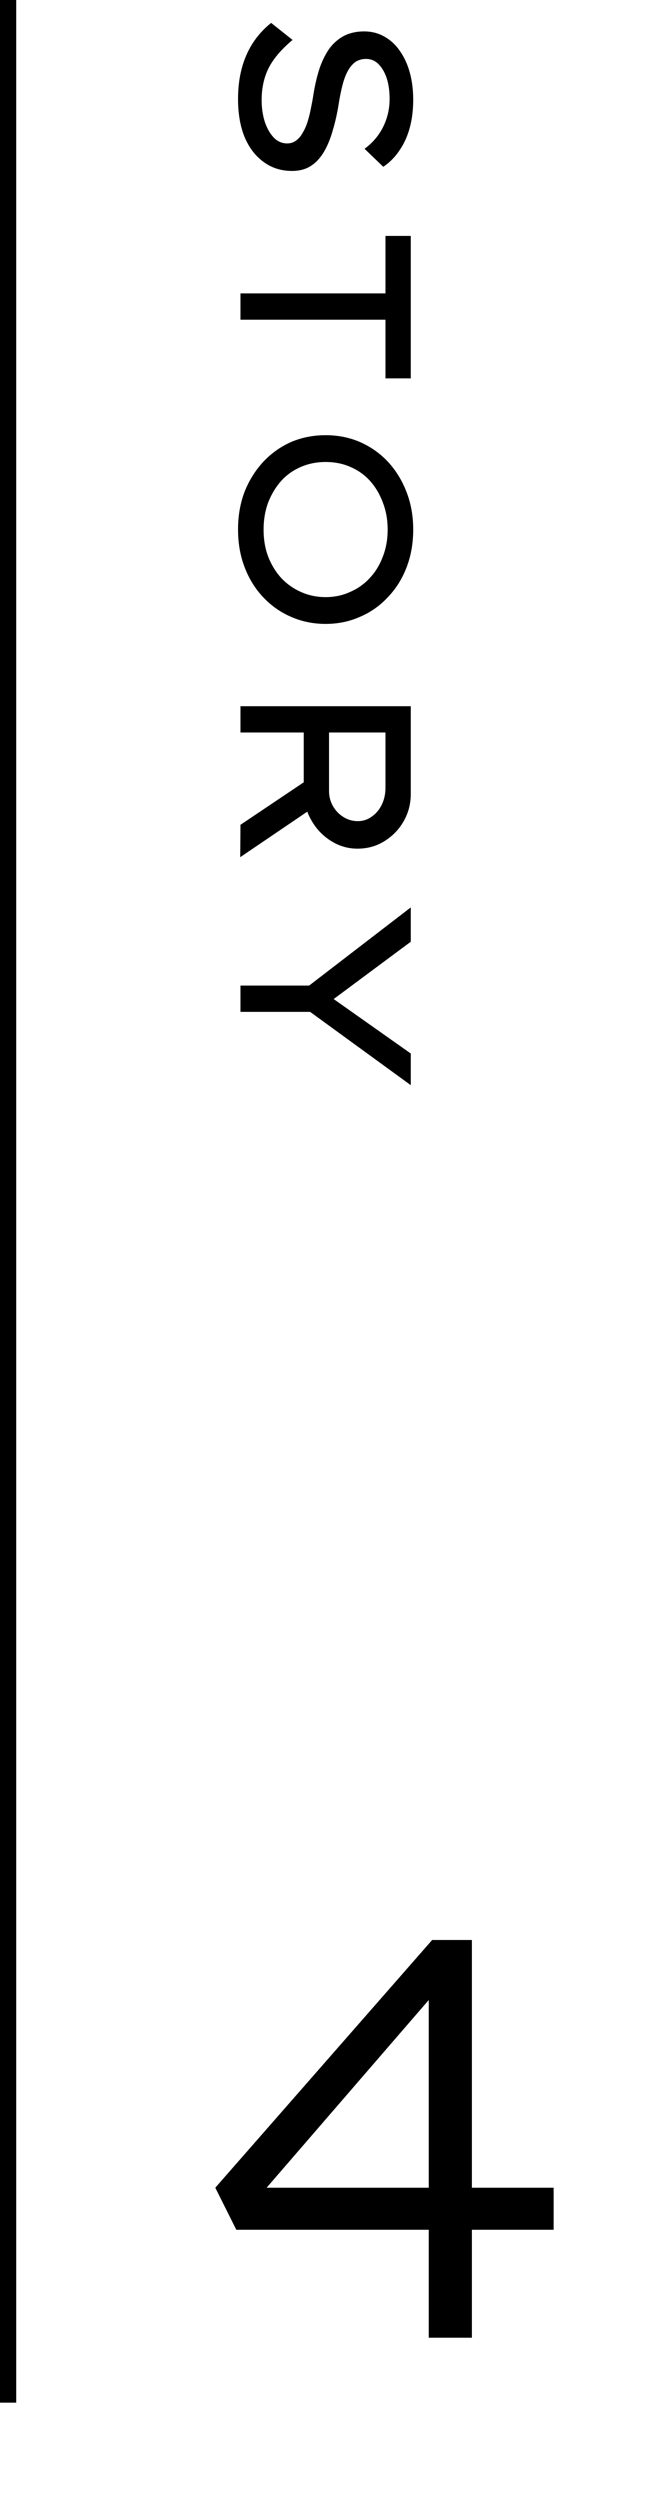 <?xml version="1.0" encoding="UTF-8"?>
<svg xmlns="http://www.w3.org/2000/svg" width="41" height="154" viewBox="0 0 41 154" fill="none">
  <path d="M26.434 144V121.565L27.694 121.74L15.409 135.95L15.164 134.76H34.134V137.35H14.569L13.274 134.76L26.644 119.5H29.094V144H26.434Z" fill="black"></path>
  <path d="M14.676 6.09C14.676 5.42 14.751 4.8 14.901 4.23C15.051 3.66 15.276 3.14 15.576 2.67C15.876 2.2 16.256 1.78 16.716 1.41L18.036 2.46C17.346 3.04 16.856 3.615 16.566 4.185C16.276 4.765 16.131 5.425 16.131 6.165C16.131 6.625 16.191 7.055 16.311 7.455C16.441 7.865 16.621 8.195 16.851 8.445C17.091 8.705 17.376 8.835 17.706 8.835C17.926 8.835 18.116 8.77 18.276 8.64C18.436 8.52 18.571 8.355 18.681 8.145C18.801 7.945 18.901 7.71 18.981 7.44C19.061 7.18 19.126 6.91 19.176 6.63C19.236 6.35 19.286 6.075 19.326 5.805C19.426 5.195 19.556 4.65 19.716 4.17C19.886 3.69 20.096 3.28 20.346 2.94C20.606 2.61 20.906 2.36 21.246 2.19C21.596 2.02 21.996 1.935 22.446 1.935C22.906 1.935 23.321 2.04 23.691 2.25C24.071 2.46 24.391 2.755 24.651 3.135C24.921 3.515 25.126 3.96 25.266 4.47C25.406 4.98 25.476 5.535 25.476 6.135C25.476 6.765 25.406 7.34 25.266 7.86C25.126 8.38 24.916 8.845 24.636 9.255C24.366 9.665 24.031 10.005 23.631 10.275L22.476 9.165C22.806 8.925 23.086 8.645 23.316 8.325C23.546 8.005 23.721 7.655 23.841 7.275C23.961 6.905 24.021 6.51 24.021 6.09C24.021 5.61 23.961 5.185 23.841 4.815C23.721 4.455 23.551 4.165 23.331 3.945C23.121 3.735 22.866 3.63 22.566 3.63C22.326 3.63 22.111 3.69 21.921 3.81C21.741 3.94 21.586 4.12 21.456 4.35C21.326 4.58 21.216 4.865 21.126 5.205C21.036 5.545 20.956 5.935 20.886 6.375C20.796 6.955 20.676 7.495 20.526 7.995C20.386 8.505 20.206 8.95 19.986 9.33C19.766 9.71 19.496 10.005 19.176 10.215C18.856 10.425 18.466 10.53 18.006 10.53C17.336 10.53 16.751 10.345 16.251 9.975C15.751 9.615 15.361 9.105 15.081 8.445C14.811 7.785 14.676 7 14.676 6.09ZM14.826 18.073L23.766 18.073L23.766 14.533L25.326 14.533L25.326 23.308L23.766 23.308L23.766 19.693L14.826 19.693L14.826 18.073ZM14.676 32.612C14.676 31.772 14.811 30.997 15.081 30.287C15.361 29.587 15.746 28.972 16.236 28.442C16.726 27.922 17.296 27.517 17.946 27.227C18.606 26.947 19.316 26.807 20.076 26.807C20.836 26.807 21.541 26.947 22.191 27.227C22.851 27.517 23.426 27.922 23.916 28.442C24.406 28.972 24.786 29.587 25.056 30.287C25.336 30.997 25.476 31.772 25.476 32.612C25.476 33.462 25.341 34.237 25.071 34.937C24.801 35.647 24.416 36.262 23.916 36.782C23.426 37.312 22.851 37.717 22.191 37.997C21.541 38.287 20.836 38.432 20.076 38.432C19.316 38.432 18.606 38.287 17.946 37.997C17.296 37.717 16.721 37.312 16.221 36.782C15.731 36.262 15.351 35.647 15.081 34.937C14.811 34.237 14.676 33.462 14.676 32.612ZM16.251 32.627C16.251 33.237 16.346 33.792 16.536 34.292C16.736 34.802 17.006 35.242 17.346 35.612C17.696 35.982 18.101 36.267 18.561 36.467C19.031 36.677 19.536 36.782 20.076 36.782C20.616 36.782 21.116 36.677 21.576 36.467C22.046 36.267 22.451 35.982 22.791 35.612C23.141 35.242 23.411 34.802 23.601 34.292C23.801 33.782 23.901 33.227 23.901 32.627C23.901 32.017 23.801 31.457 23.601 30.947C23.411 30.437 23.146 29.992 22.806 29.612C22.466 29.242 22.061 28.957 21.591 28.757C21.131 28.557 20.626 28.457 20.076 28.457C19.536 28.457 19.031 28.557 18.561 28.757C18.091 28.957 17.686 29.242 17.346 29.612C17.006 29.992 16.736 30.437 16.536 30.947C16.346 31.457 16.251 32.017 16.251 32.627ZM14.826 43.501L25.326 43.501L25.326 48.901C25.326 49.511 25.181 50.071 24.891 50.581C24.601 51.091 24.206 51.501 23.706 51.811C23.216 52.121 22.661 52.276 22.041 52.276C21.441 52.276 20.886 52.111 20.376 51.781C19.876 51.461 19.476 51.031 19.176 50.491C18.876 49.961 18.726 49.376 18.726 48.736L18.726 45.121L14.826 45.121L14.826 43.501ZM14.826 50.806L19.566 47.626L19.941 49.321L14.811 52.801L14.826 50.806ZM20.286 45.121L20.286 48.721C20.286 49.061 20.366 49.371 20.526 49.651C20.686 49.931 20.901 50.156 21.171 50.326C21.441 50.496 21.736 50.581 22.056 50.581C22.386 50.581 22.676 50.486 22.926 50.296C23.186 50.116 23.391 49.871 23.541 49.561C23.691 49.251 23.766 48.906 23.766 48.526L23.766 45.121L20.286 45.121ZM14.826 60.71L19.761 60.71L18.786 60.92L25.326 55.895L25.326 58.01L20.316 61.73L20.331 61.37L25.326 64.895L25.326 66.845L18.936 62.195L19.881 62.33L14.826 62.33L14.826 60.71Z" fill="black"></path>
  <line x1="0.5" y1="2.18557e-08" x2="0.5" y2="148" stroke="black"></line>
</svg>
